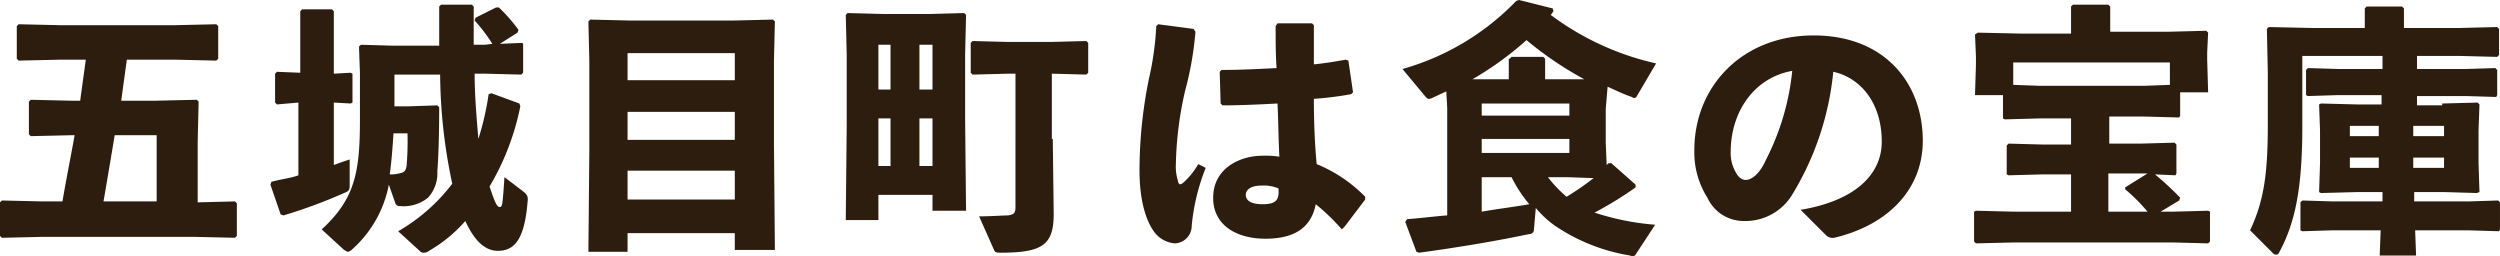 <svg xmlns="http://www.w3.org/2000/svg" viewBox="0 0 268.1 27.466"><path d="M6.7 21.6c.4-2.4.9-4.8 1.3-7.1h-.3l-4.4.1-.2-.2v-3.5l.2-.2 4.4.1h.9c.2-1.5.4-2.9.6-4.4H6.4L2 6.5l-.2-.2V2.8l.2-.2 4.4.1h12.4l4.4-.1.2.2v3.5l-.2.2-4.4-.1h-5.2c-.2 1.5-.4 2.9-.6 4.4h3.7l4.4-.1.2.2-.1 4.3v6.5l4-.1.2.2v3.5l-.2.2-4.4-.1H4.6l-4.4.1-.2-.2v-3.6l.2-.2 4.4.1h2.1zm10.1 0v-7.1h-4.5c-.4 2.4-.8 4.8-1.2 7.1zm12.9-10.4l-.2-.2V7.9l.2-.2 2.5.1V1.2l.2-.2h3.2l.2.2v6.7l1.8-.1.2.1V11l-.2.1-1.8-.1v6.7c.5-.2 1.1-.4 1.7-.6v2.8c0 .5-.1.6-.6.8a55.034 55.034 0 0 1-6.5 2.4l-.3-.1-1.1-3.2.1-.3c1.1-.3 2.1-.4 2.9-.7V11zm23.1-6.5a18.082 18.082 0 0 0-1.9-2.5l.1-.3L53.2.8h.3a17.15 17.15 0 0 1 2.1 2.4l-.1.3-1.9 1.2 2.4-.1.1.1v3.1l-.2.2-3.9-.1h-1.1c0 2.3.2 4.6.4 7a29.956 29.956 0 0 0 1.1-4.8l.3-.1 3 1.1.1.3a27.357 27.357 0 0 1-3.3 8.6c.6 1.8.8 2.2 1.1 2.2s.3-.4.5-3.2l2.1 1.6c.3.3.4.4.4.8-.3 3.9-1.2 5.5-3.2 5.5-1.2 0-2.4-.8-3.5-3.2a15.174 15.174 0 0 1-3.9 3.2.845.845 0 0 1-.6.2.52.52 0 0 1-.4-.2l-2.3-2.1a19.5 19.5 0 0 0 5.8-5.1A57.457 57.457 0 0 1 47.2 8h-4.9v3.4h1.6l3-.1.2.2c0 3.4-.1 5.6-.2 6.9a3.851 3.851 0 0 1-1 2.8 4.139 4.139 0 0 1-3 .9.462.462 0 0 1-.5-.3l-.7-2a12.383 12.383 0 0 1-4 7 .758.758 0 0 1-.4.2c-.1 0-.2-.1-.4-.2l-2.4-2.2c3.6-3.3 4.1-6.2 4.1-11.8V7.9L38.5 5l.2-.2 3.5.1h4.9V.7l.2-.2h3.3l.2.2v4.1H52zm-10.6 9.6c-.1 1.5-.2 2.9-.4 4.4a3.4 3.4 0 0 0 1-.1c.5-.1.7-.2.8-.8a30.383 30.383 0 0 0 .1-3.5h-1.5zM67.3 25v2h-4.2l.1-10.9V6.5l-.1-4.2.2-.2 4.2.1h11.2l4.2-.1.2.2-.1 4.2v9l.1 11.3h-4.3V25zM78.8 5.7H67.3v2.9h11.5zm0 6.3H67.3v3h11.5zm0 6.3H67.3v3.1h11.5zM94.2 21v2.6h-3.5l.1-10.1V5.9l-.1-4.3.2-.2 3.8.1h5l3.7-.1.2.2-.1 4.3v6.9l.1 9.8H100v-1.7h-5.8zm1.3-16.2h-1.3v4.8h1.3zm0 7.9h-1.3v5.1h1.3zm4.5-3.1V4.8h-1.4v4.8zm0 8.2v-5.1h-1.4v5.1zm12.9-2.9l.1 8c0 3.3-1.1 4.2-5.7 4.2-.6 0-.6-.1-.7-.3l-1.6-3.6c1.3 0 2.6-.1 3.1-.1.6-.1.8-.2.8-.9V7.9h-.7l-3.9.1-.2-.2V4.6l.2-.2 3.9.1h4.4l3.9-.1.2.2v3.2l-.2.2-3.7-.1v7zm11.3-12.3l3.8.5.2.3a34.714 34.714 0 0 1-1.1 6.3 37.968 37.968 0 0 0-1 7.9 4.955 4.955 0 0 0 .2 1.7c.1.6.3.6.8.1a7.945 7.945 0 0 0 1.4-1.8l.8.4a22.4 22.4 0 0 0-1.5 6.2 1.881 1.881 0 0 1-1.8 1.9 3.048 3.048 0 0 1-2.2-1.2c-.9-1.2-1.6-3.4-1.6-6.6a49.389 49.389 0 0 1 1-9.8 32.38 32.38 0 0 0 .8-5.7zm19.7 22a22.65 22.65 0 0 0-2.8-2.7c-.5 2.6-2.4 3.7-5.4 3.7-2.9 0-5.6-1.3-5.6-4.4s2.8-4.5 5.3-4.5a10.286 10.286 0 0 1 1.8.1c-.1-1.8-.1-3.6-.2-5.7-1.9.1-4 .2-5.9.2l-.2-.2-.1-3.4.2-.2c2 0 4-.1 5.9-.2-.1-1.4-.1-2.9-.1-4.5l.2-.3h3.7l.2.2v4.2c1.1-.1 2.3-.3 3.4-.5l.3.1.5 3.4-.2.2a36.224 36.224 0 0 1-4 .5c0 2.5.1 4.9.3 7a15.332 15.332 0 0 1 5.2 3.5v.3l-2.2 2.9zm-8.6-4.7c-1.1 0-1.7.4-1.7 1 0 .5.4 1 1.8 1 1.5 0 1.8-.5 1.7-1.7a4.178 4.178 0 0 0-1.8-.3zm36.9-8.2v3.6l.1 2.4.2-.2h.3l2.6 2.3v.3a39.92 39.92 0 0 1-4.4 2.7 27.629 27.629 0 0 0 6.5 1.3l-2.1 3.2c-.1.2-.4.2-.6.1a20.116 20.116 0 0 1-7.6-2.9 10.408 10.408 0 0 1-2.5-2.2l-.2 2.3a.472.472 0 0 1-.5.5c-3.3.7-7.4 1.4-11.8 2l-.3-.1-1.2-3.2.2-.3c1.5-.1 2.9-.3 4.3-.4V11.6l-.1-1.8-1.5.7a.756.756 0 0 1-.4.1c-.1 0-.2-.1-.3-.2l-2.5-3A27.1 27.1 0 0 0 162.6.1l.3-.1 3.6.9.1.3c-.1.1-.2.3-.3.4a29.627 29.627 0 0 0 11.3 5.2l-2 3.4q-.15.3-.3.3a.368.368 0 0 1-.3-.1c-.9-.3-1.7-.7-2.6-1.1zm-10.3-5.4l.2-.2h3.4l.2.2v2.2h4.2a37.519 37.519 0 0 1-6.2-4.2 34.286 34.286 0 0 1-5.8 4.2h3.9V6.3zm-3 4.8v1.3h9.4v-1.3zm0 3.8v1.5h9.4v-1.5zm0 4.1v3.7c1.7-.3 3.4-.5 5.1-.8a14.522 14.522 0 0 1-1.9-2.9zm7.1 0a13.362 13.362 0 0 0 2 2.1 29.762 29.762 0 0 0 2.9-2L168 19zm27.1 3.5c6-1 8.7-3.9 8.7-7.3 0-4.3-2.4-6.9-5.2-7.5a30.977 30.977 0 0 1-4.3 13 5.88 5.88 0 0 1-5.3 3 4.284 4.284 0 0 1-3.9-2.5 9.094 9.094 0 0 1-1.4-5.1c0-6.8 5.1-12.3 12.8-12.3 7.6 0 11.7 5.1 11.7 11.3 0 5.1-3.6 9-9.5 10.4a1.008 1.008 0 0 1-.9-.3zm-7.5-6.2a4.063 4.063 0 0 0 .5 2.1c.3.6.7.9 1.1.9.6 0 1.5-.6 2.2-2.2a26.689 26.689 0 0 0 2.8-9.5c-4 .7-6.6 4.3-6.6 8.7zm40.6-.9h3.4l3.6-.1.2.2v3.1l-.1.2-2.2-.1a31.953 31.953 0 0 1 2.7 2.5l-.1.3-2 1.2h1.3l3.8-.1.2.1v3.2l-.2.2-3.8-.1h-17l-4.1.1-.2-.2v-3.2l.2-.1 4.1.1h6.1v-4h-3l-3.7.1-.2-.1v-3.1l.2-.2 3.7.1h3v-2.8h-3.4l-3.7.1-.2-.1v-2.5h-3l.1-3.3v-.8l-.1-2.4.3-.2 4.6.1h5.4V.7l.2-.2h3.8l.2.2v2.7h6.4l3.9-.1.2.2-.1 2.1v.8l.1 3.5h-3v2.5l-.1.2-3.7-.1h-3.8v2.9zm6.5-8.7h-16.8v2.4l2.8.1H230l2.7-.1zm-6.5 16h4.1a18.131 18.131 0 0 0-2.4-2.4v-.2l2.4-1.5h-4.2v4.1zm35.7-11.6l3.8-.1.2.2-.1 2.8v3.5l.1 3.1-.3.1-3.4-.1h-3.3v1h5.8l3.2-.1.2.2v2.9l-.1.2-3.3-.1H259l.1 2.7h-3.9l.1-2.7h-5.2l-3.2.1-.2-.1v-3l.2-.2 3.3.1h5.3v-1h-2.8l-3.8.1-.2-.1.1-3.1V14l-.1-2.8.2-.1 3.9.1h2.6v-1h-4.7l-3.2.1-.2-.1V7.5l.2-.2 3.3.1h4.7V6h-8.6v7.5c0 6.5-.7 10.3-2.5 13.6-.1.2-.2.2-.3.2a.368.368 0 0 1-.3-.1l-2.5-2.5c1.5-3.2 1.9-6.1 1.9-11.4V7.8l-.1-4.7.2-.2 4.6.1h5.7V.9l.2-.2h3.8l.2.2V3h6l4-.1.2.2v2.8l-.2.2-4-.1h-4.6v1.4h5.2l3.2-.1.2.2v2.7l-.1.2-3.3-.1h-5.2v1h2.7zm-9.9 2.4v1.1h3.1v-1.1zm0 3.4V18h3.1v-1.1zm6.8-2.3h3.3v-1.1h-3.3zm0 3.4h3.3v-1.1h-3.3z" fill="#2d1d0f"/></svg>